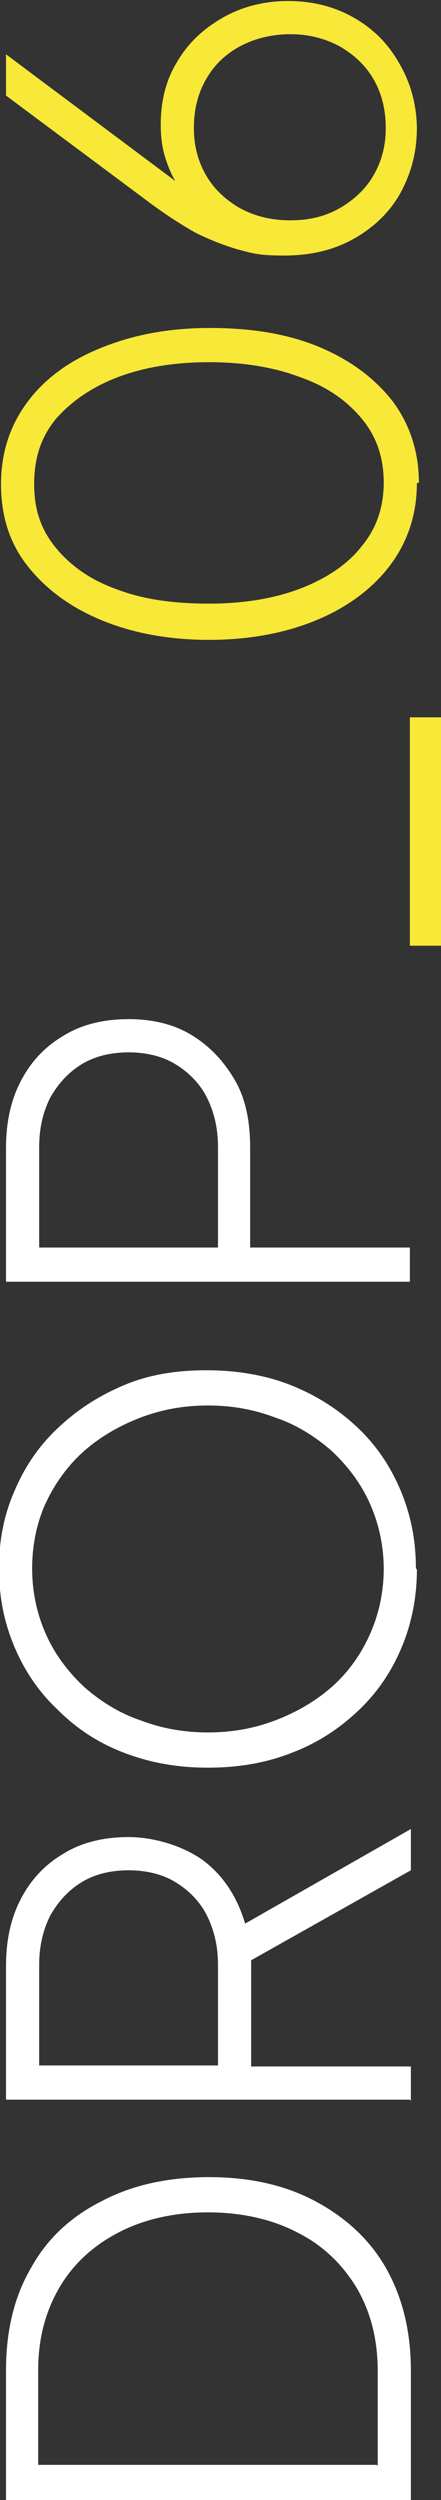 <svg xmlns="http://www.w3.org/2000/svg" id="Calque_1" data-name="Calque 1" width="43.9" height="248.5" viewBox="0 0 43.9 248.5"><rect x="0" y="0" width="43.9" height="248.5" fill="#333333" stroke="none"/><defs><style>      .cls-1 {        fill: #fff;      }      .cls-1, .cls-2 {        stroke-width: 0px;      }      .cls-2 {        fill: #f8e837;      }    </style></defs><path class="cls-1" d="M40.8,248.5H.6v-12.9c0-3.9.8-7.3,2.5-10.2,1.6-2.9,4-5.1,7-6.6,3-1.6,6.6-2.4,10.7-2.4s7.6.8,10.6,2.4c3,1.6,5.4,3.8,7,6.6s2.5,6.2,2.5,10.2v12.9ZM37.6,245.1v-9.4c0-3.2-.7-5.9-2.1-8.3-1.4-2.3-3.3-4.2-5.9-5.5-2.5-1.3-5.5-2-8.9-2s-6.4.7-8.9,2-4.5,3.1-5.9,5.5c-1.4,2.4-2.1,5.1-2.1,8.2v9.4h33.7Z"></path><path class="cls-1" d="M40.8,208.7H.6v-13.3c0-2.6.5-4.8,1.5-6.7,1-1.9,2.4-3.4,4.3-4.5,1.8-1.1,4-1.6,6.4-1.6s5.3.8,7.4,2.3c2,1.5,3.4,3.6,4.2,6.3l16.5-9.4v4.1l-17.6,9.9,1.7-2.9v12.5h15.9v3.4ZM21.7,205.3v-10c0-1.9-.4-3.5-1.1-4.9s-1.8-2.5-3.1-3.3c-1.3-.8-2.9-1.2-4.7-1.2s-3.4.4-4.7,1.2-2.3,1.9-3.1,3.3c-.7,1.4-1.1,3-1.1,4.9v10h17.8Z"></path><path class="cls-1" d="M41.5,156c0,2.7-.5,5.3-1.5,7.7-1,2.4-2.4,4.5-4.3,6.3-1.9,1.8-4,3.2-6.6,4.2-2.5,1-5.3,1.5-8.4,1.5s-5.8-.5-8.4-1.5-4.7-2.4-6.6-4.3c-1.9-1.8-3.3-3.9-4.3-6.3-1-2.4-1.5-4.9-1.5-7.7s.5-5.3,1.5-7.6c1-2.4,2.4-4.5,4.3-6.3,1.9-1.8,4-3.2,6.6-4.3s5.3-1.5,8.3-1.5,5.9.5,8.4,1.5c2.5,1,4.7,2.4,6.6,4.2s3.3,3.9,4.3,6.3c1,2.4,1.5,4.9,1.5,7.7ZM38.2,156c0-2.4-.5-4.6-1.4-6.6-.9-2-2.2-3.7-3.8-5.2-1.6-1.4-3.5-2.6-5.6-3.3-2.1-.8-4.3-1.2-6.7-1.2s-4.6.4-6.7,1.2c-2.1.8-4,1.9-5.6,3.3-1.6,1.4-2.9,3.2-3.8,5.1s-1.4,4.2-1.4,6.6.5,4.6,1.4,6.6c.9,2,2.2,3.7,3.8,5.2,1.6,1.4,3.5,2.6,5.6,3.3,2.1.8,4.3,1.2,6.7,1.2s4.6-.4,6.7-1.2c2.1-.8,4-1.9,5.6-3.3,1.6-1.4,2.9-3.2,3.8-5.2.9-2,1.4-4.2,1.4-6.6Z"></path><path class="cls-1" d="M40.8,127.4H.6v-13.3c0-2.6.5-4.8,1.5-6.7,1-1.9,2.4-3.4,4.3-4.5,1.8-1.1,4-1.6,6.4-1.6s4.5.5,6.3,1.6c1.8,1.1,3.2,2.6,4.3,4.5s1.5,4.2,1.5,6.7v9.9h15.9v3.4ZM21.7,124v-10c0-1.9-.4-3.5-1.1-4.9s-1.8-2.5-3.1-3.3c-1.3-.8-2.9-1.2-4.7-1.2s-3.4.4-4.7,1.2-2.3,1.9-3.1,3.3c-.7,1.4-1.1,3-1.1,4.9v10h17.8Z"></path><path class="cls-2" d="M43.9,94h-3.1v-22.7h3.1v22.7Z"></path><path class="cls-2" d="M41.5,48c0,3.1-.9,5.8-2.6,8.1-1.7,2.3-4.2,4.2-7.3,5.5-3.1,1.3-6.7,2-10.8,2s-7.7-.7-10.8-2c-3.1-1.3-5.5-3.1-7.3-5.4s-2.6-5-2.6-8.1.9-5.8,2.6-8.1c1.7-2.3,4.1-4.1,7.3-5.4s6.7-2,10.9-2,7.8.6,10.9,1.9c3.1,1.3,5.5,3.1,7.3,5.4,1.7,2.3,2.6,5,2.6,8.1ZM38.2,48c0-2.5-.7-4.6-2.2-6.4-1.5-1.8-3.5-3.2-6.1-4.1-2.6-1-5.7-1.5-9.1-1.5s-6.5.5-9.1,1.5-4.6,2.4-6.1,4.1c-1.5,1.8-2.2,3.9-2.2,6.5s.7,4.6,2.2,6.4c1.5,1.8,3.5,3.2,6.1,4.1,2.6,1,5.7,1.4,9.1,1.4s6.5-.5,9.1-1.5c2.6-1,4.7-2.4,6.1-4.2,1.5-1.8,2.2-3.9,2.2-6.4Z"></path><path class="cls-2" d="M41.5,12.7c0,2.5-.6,4.6-1.7,6.6-1.1,1.9-2.7,3.4-4.7,4.5-2,1.1-4.3,1.6-6.8,1.6s-3.1-.2-4.6-.6c-1.4-.4-2.9-1-4.3-1.7-1.4-.8-2.8-1.7-4.3-2.8L.6,9.5v-4.1l19.4,14.5.3.9c-1.1-.7-2-1.5-2.6-2.4s-1-1.9-1.3-2.9c-.3-1-.4-2.1-.4-3.1,0-2.3.5-4.4,1.6-6.2,1.1-1.9,2.6-3.3,4.5-4.4s4.1-1.7,6.6-1.7,4.7.6,6.6,1.7c1.9,1.1,3.4,2.6,4.5,4.6,1.1,1.9,1.7,4.1,1.7,6.5ZM38.4,12.7c0-1.8-.4-3.4-1.2-4.8-.8-1.4-2-2.5-3.4-3.3-1.5-.8-3.1-1.2-4.9-1.2s-3.5.4-5,1.2c-1.5.8-2.6,1.9-3.4,3.3-.8,1.4-1.2,3-1.2,4.8s.4,3.3,1.2,4.7,2,2.5,3.4,3.3c1.5.8,3.1,1.2,5,1.2s3.5-.4,4.9-1.2,2.6-1.9,3.4-3.3c.8-1.4,1.2-2.9,1.2-4.7Z"></path></svg>
